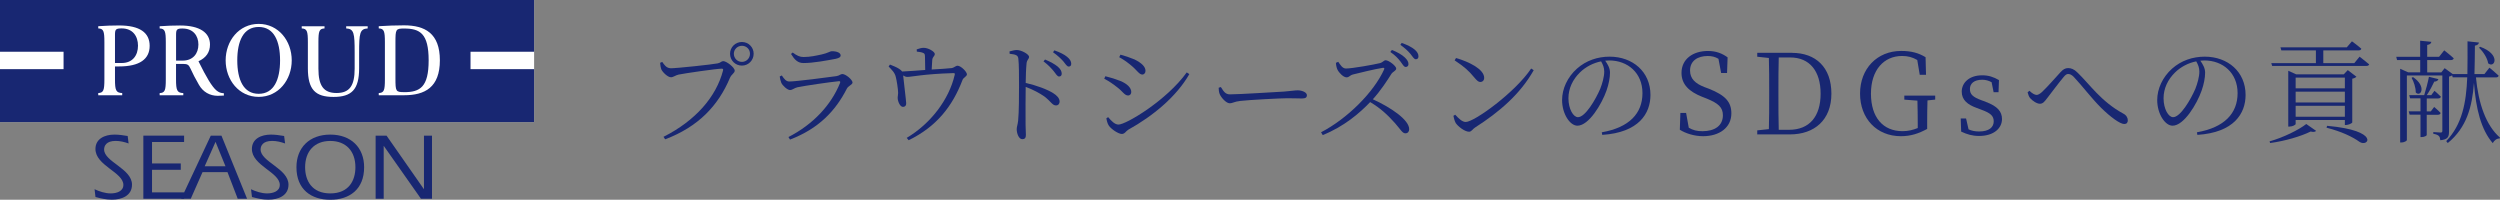 <?xml version="1.0" encoding="UTF-8"?><svg id="_レイヤー_2" xmlns="http://www.w3.org/2000/svg" width="625.75" height="50" viewBox="0 0 625.75 50"><rect x="0" y="0" width="625.75" height="50" fill="#808080" stroke="none"/><defs><style>.cls-1{fill:#fff;}.cls-2{fill:#182772;}</style></defs><g id="contents-default"><path class="cls-2" d="m167.83,17.09c1.57,0,10.47-.95,11.82-1.23.73-.14.9-.56,1.37-.56.84,0,2.88,1.6,2.88,2.38,0,.62-.81.9-1.2,1.82-2.94,7-7.95,12.24-16.21,15.37l-.42-.62c8.04-4.06,13.19-10.02,14.9-16.58.11-.42-.06-.48-.34-.48-1.23,0-9.18,1.15-10.78,1.48-.76.17-1.34.67-1.9.67-.84,0-2.16-1.32-2.44-2.02-.14-.39-.22-.84-.28-1.6l.53-.22c.48.7,1.06,1.57,2.07,1.57Zm14.9-3.64c0-1.62,1.32-2.94,2.97-2.94s2.94,1.32,2.94,2.94-1.29,2.97-2.94,2.97-2.97-1.29-2.97-2.97Zm.95,0c0,1.15.9,2.04,2.02,2.04s2.02-.9,2.02-2.04-.9-1.99-2.02-1.99-2.02.9-2.02,1.99Z"/><path class="cls-2" d="m195.16,19.14l.53-.25c.59.87,1.06,1.51,1.88,1.51,1.65,0,9.8-1.06,11.76-1.34.78-.11,1.04-.53,1.51-.53.84,0,2.55,1.43,2.55,2.13,0,.53-1.09.84-1.43,1.54-2.8,5.49-6.97,9.97-14.22,12.74l-.39-.64c6.22-3.19,10.7-8.04,12.91-13.52.11-.34.03-.5-.34-.45-2.27.22-8.4,1.12-10.3,1.51-.87.2-1.26.7-1.88.7-.67,0-1.9-1.15-2.18-1.82-.2-.48-.31-1.01-.39-1.57Zm14.03-4.42c-2.07.39-5.57,1.06-8.06,1.06-1.43,0-2.21-.78-3.14-2.27l.42-.36c1.06.78,1.79,1.12,2.69,1.12,1.74,0,3.14-.34,4.56-.64,1.65-.36,2.02-.81,2.6-.81,1.2,0,2.16.39,2.16,1.06,0,.39-.34.64-1.23.84Z"/><path class="cls-2" d="m229.45,12.36c.64-.22,1.18-.39,1.76-.39,1.18,0,2.77.98,2.77,1.54s-.59.7-.64,1.54c-.06.59-.11,1.57-.14,2.35,1.82-.11,3.89-.22,5.04-.36.5-.06.98-.59,1.43-.59.84,0,2.35,1.51,2.35,2.16,0,.5-.9.84-1.09,1.37-2.52,6.66-6.58,11.76-13.5,15.12l-.48-.59c5.99-3.56,10.58-9.58,12.01-15.76.08-.39.03-.45-.36-.45-7.42.22-10.47.95-11.48.95-.36,0-.67-.11-1.06-.36.11,1.23.76,6.44.76,6.94.03.62-.31.9-.76.92-.76.06-1.34-1.34-1.37-2.16-.03-.34.11-.84.11-1.32,0-.92-.36-3.19-.59-4.03-.25-1.09-1.04-1.79-1.79-2.6l.34-.48c.81.34,1.6.62,2.24,1.04.42.28.67.48.81.7,1.57-.06,3.86-.25,5.77-.39,0-1.01-.03-2.66-.06-3.33-.03-.62-.06-.78-.5-.95-.36-.17-.98-.25-1.54-.31l-.03-.56Z"/><path class="cls-2" d="m252.7,12.86c.73-.17,1.26-.34,1.79-.34,1.18,0,3.08,1.06,3.08,1.71,0,.56-.5.67-.62,1.6-.14,1.34-.2,3.39-.22,4.93,2.72.62,5.38,1.6,6.92,2.58.84.53,1.57,1.23,1.57,2.1,0,.48-.31.95-.9.95-.92,0-1.23-.95-2.91-2.24-1.26-.87-2.77-1.68-4.68-2.41-.03,1.93-.06,6.52-.03,9.49.03,1.23.08,2.07.08,2.55,0,.73-.28,1.06-.9,1.06-.92,0-1.4-1.54-1.4-2.49,0-.62.25-1.12.36-2.18.22-2.07.22-6.66.22-8.79,0-2.24,0-5.29-.17-6.69-.08-.9-.7-1.06-2.18-1.23l-.03-.59Zm8.88,2.04c1.4.59,2.46,1.18,3.19,1.79.7.62.98,1.18.98,1.76,0,.45-.25.7-.67.7-.45,0-.76-.62-1.34-1.34-.59-.7-1.32-1.54-2.55-2.44l.39-.48Zm2.32-2.3c1.43.5,2.49,1.04,3.19,1.62.73.59,1.04,1.15,1.04,1.74,0,.48-.25.7-.64.7-.45,0-.78-.64-1.37-1.34-.64-.7-1.32-1.37-2.55-2.24l.34-.48Z"/><path class="cls-2" d="m276.39,19.7l.28-.62c1.43.36,2.46.67,3.75,1.18,1.71.7,2.74,1.71,2.74,2.77,0,.45-.28.87-.81.87-.87,0-1.32-1.01-2.77-2.1-1.06-.84-2.02-1.48-3.19-2.1Zm20.66-1.57l.64.42c-3.19,5.6-9.1,10.5-15.29,13.92-.56.34-.87,1.06-1.6,1.06-.87,0-2.63-1.18-3.25-2.07-.34-.45-.59-1.46-.62-1.88l.45-.25c.76.9,1.62,1.85,2.58,1.85,1.9,0,12.04-6.05,17.08-13.05Zm-16.91-3.81l.31-.64c1.06.28,2.32.7,3.53,1.2,1.9.95,2.74,1.88,2.74,2.86,0,.5-.31.92-.81.92-.78,0-1.34-1.12-2.83-2.32-.95-.81-2.13-1.6-2.94-2.02Z"/><path class="cls-2" d="m305.59,21.8c.62.95,1.06,1.82,2.24,1.82,2.49,0,12.29-.64,13.58-.7,1.88-.14,2.66-.31,3.39-.31,1.06,0,2.32.48,2.32,1.23,0,.5-.28.81-1.23.81s-1.96-.06-3.67-.06-9.63.42-11.73.67c-1.6.17-1.9.59-2.72.59s-2.1-1.37-2.49-2.32c-.2-.53-.22-1.01-.25-1.57l.56-.17Z"/><path class="cls-2" d="m334.96,15.47c.48.67,1.01,1.68,1.93,1.68,1.54,0,7.06-.98,8.6-1.37.59-.17.92-.7,1.32-.7.84,0,2.66,1.46,2.66,2.07,0,.56-.84.78-1.2,1.34-.95,1.51-2.6,4.09-4.65,6.36,4.51,2.04,9.1,5.15,9.1,7.48,0,.56-.31,1.04-.95,1.04-.76,0-1.15-.9-2.63-2.58-1.88-2.1-3.67-3.75-6.19-5.24-2.58,2.72-6.55,6.13-11.87,8.26l-.42-.7c6.58-3.42,13.19-10,15.79-15.74.14-.36-.03-.42-.34-.39-1.99.31-5.88,1.26-7.42,1.65-.87.22-.98.73-1.65.73-.81,0-1.93-1.2-2.27-1.93-.17-.34-.34-.92-.39-1.71l.59-.25Zm13.44-2.97c1.4.56,2.49,1.2,3.19,1.85.67.62.95,1.15.95,1.71,0,.45-.31.7-.7.7-.45,0-.76-.62-1.29-1.34-.59-.78-1.32-1.57-2.55-2.41l.39-.5Zm2.44-1.76c1.43.5,2.49,1.06,3.19,1.62.73.62,1.01,1.15,1.01,1.74,0,.48-.25.73-.67.73-.45,0-.76-.64-1.34-1.34s-1.29-1.37-2.52-2.27l.34-.48Z"/><path class="cls-2" d="m383.25,17.15l.64.42c-3.36,5.96-8.57,10.44-14.7,14.36-.56.34-.87,1.04-1.48,1.04-1.09,0-2.77-1.32-3.33-2.16-.28-.48-.53-1.37-.59-1.82l.45-.28c.84.92,1.74,1.82,2.63,1.82,2.16,0,12.4-7.42,16.38-13.38Zm-18.82-2.63c3.19.9,7.06,2.8,7.06,4.96,0,.62-.39,1.04-.98,1.04-.45,0-.81-.31-1.54-1.18-1.34-1.62-2.41-2.6-4.87-4.23l.34-.59Z"/><path class="cls-2" d="m400.95,33.11c6.86-1.2,10.16-4.73,10.16-9.8s-3.7-8.18-8.32-8.18c-.34,0-.67.03-1.01.06.64.9,1.2,1.88,1.2,2.97,0,1.34-.31,2.91-.87,4.51-1.18,3.36-4.42,8.79-7.28,8.79-1.88,0-3.84-2.97-3.84-6.41,0-2.83,1.34-5.74,3.72-7.87,2.3-2.04,5.18-3,8.18-3,5.77,0,10.22,3.78,10.22,9.58,0,4.65-2.91,9.41-12.07,10l-.11-.64Zm-.2-17.75c-1.96.39-3.86,1.37-5.29,2.77-1.79,1.74-2.88,4-2.88,6.47,0,2.69,1.23,4.73,2.38,4.73,1.85,0,4.42-4.42,5.57-7.08.53-1.34,1.01-3.05,1.01-4.31,0-1.01-.31-1.74-.78-2.58Z"/><path class="cls-2" d="m427.76,22.22c4.14,1.65,5.6,3.33,5.6,6.16,0,3.56-3,5.71-7.08,5.71-2.3,0-4.48-.76-5.82-1.62l.14-4.2h1.43l.67,3.7c1.06.62,2.02.87,3.44.87,3.05,0,5.1-1.37,5.1-3.98,0-2.02-1.18-3.02-4.09-4.2l-1.15-.45c-3.14-1.26-5.12-3.02-5.12-5.96,0-3.5,2.91-5.49,6.61-5.49,2.07,0,3.58.62,4.93,1.6l-.14,3.92h-1.48l-.67-3.56c-.84-.5-1.65-.7-2.69-.7-2.55,0-4.42,1.23-4.42,3.64,0,2.04,1.32,3.25,3.56,4.12l1.2.45Z"/><path class="cls-2" d="m448.54,13.23c5.94,0,9.86,3.61,9.86,10.22s-4.28,10.19-10.36,10.19h-8.2v-1.01l2.91-.31c.08-2.66.08-5.43.08-8.6v-1.01c0-2.77,0-5.52-.08-8.2l-2.91-.31v-.98h8.71Zm-.76,19.26c5.18,0,7.92-3.39,7.92-9.04s-2.74-9.07-7.62-9.07h-2.86c-.08,2.69-.08,5.49-.08,8.34v1.01c0,3.16,0,5.99.08,8.76h2.55Z"/><path class="cls-2" d="m484.38,24.93l-1.93.2c-.06,1.85-.08,3.72-.08,5.77v1.37c-2.13,1.15-4.09,1.82-6.58,1.82-6.08,0-10.22-4.45-10.22-10.67s4.26-10.67,10.3-10.67c2.58,0,4.4.53,6.1,1.57l.11,4.4h-1.57l-.62-3.7c-1.18-.7-2.38-1.01-3.78-1.01-4.59,0-7.81,3.5-7.81,9.44s3.02,9.38,7.9,9.38c1.4,0,2.55-.28,3.81-.78v-1.18c0-1.85-.03-3.78-.08-5.68l-3.28-.25v-1.01h7.73v1.01Z"/><path class="cls-2" d="m497.01,25.49c2.97,1.09,4.09,2.44,4.09,4.31,0,2.21-1.93,4.23-5.74,4.23-1.68,0-3-.39-4.48-1.09l-.11-3.28h1.34l.62,2.72c.76.34,1.6.53,2.63.53,2.49,0,3.67-1.04,3.67-2.55,0-1.37-.87-2.07-2.91-2.83l-1.4-.53c-2.24-.81-3.7-1.99-3.7-4.06,0-2.18,1.82-4.09,5.12-4.09,1.62,0,2.86.42,4.2,1.2l-.11,3.02h-1.23l-.5-2.49c-.76-.42-1.54-.62-2.35-.62-2.04,0-3.08.95-3.08,2.32s.78,2.02,2.86,2.8l1.09.39Z"/><path class="cls-2" d="m507.5,23.11l.45-.39c.67.62,1.32,1.04,1.82,1.04.36,0,.84-.28,1.34-.73,1.29-1.2,3.58-3.81,4.65-4.98.59-.64,1.15-1.01,1.88-1.01s1.48.25,2.35,1.12c3.02,2.88,5.88,7.25,11.48,10.28.76.39,1.12,1.04,1.12,1.68,0,.56-.28.92-.9.92-1.04,0-3.44-1.74-5.82-4.09-2.38-2.38-4.62-5.38-6.83-7.73-.53-.53-.98-.7-1.4-.7-.34,0-.67.22-1.09.73-1.01,1.18-3,3.84-4.06,5.21-.7.92-1.12,1.51-1.9,1.51s-1.85-.73-2.44-1.4c-.31-.36-.5-.9-.64-1.46Z"/><path class="cls-2" d="m549.91,33.11c6.86-1.2,10.16-4.73,10.16-9.8s-3.7-8.18-8.32-8.18c-.34,0-.67.03-1.01.06.64.9,1.2,1.88,1.2,2.97,0,1.34-.31,2.91-.87,4.51-1.18,3.36-4.42,8.79-7.28,8.79-1.88,0-3.84-2.97-3.84-6.41,0-2.83,1.34-5.74,3.72-7.87,2.3-2.04,5.18-3,8.18-3,5.77,0,10.22,3.78,10.22,9.58,0,4.65-2.91,9.41-12.07,10l-.11-.64Zm-.2-17.75c-1.96.39-3.86,1.37-5.29,2.77-1.79,1.74-2.88,4-2.88,6.47,0,2.69,1.23,4.73,2.38,4.73,1.85,0,4.42-4.42,5.57-7.08.53-1.34,1.01-3.05,1.01-4.31,0-1.01-.31-1.74-.78-2.58Z"/><path class="cls-2" d="m568.08,35.38c3.42-.95,7.28-2.86,9.18-4.34l2.46,1.71c-.22.28-.67.34-1.37.17-2.38,1.18-6.38,2.38-10.14,2.88l-.14-.42Zm22.51-21.2s1.46,1.12,2.41,1.93c-.08.28-.36.39-.73.39h-23.55l-.22-.7h11.17v-3.19h-8.65l-.22-.76h16.6l1.29-1.51s1.46,1.06,2.35,1.85c-.06.31-.34.42-.7.42h-8.82v3.19h7.76l1.32-1.62Zm-3.67,17.11v-1.26h-12.32v1.01c0,.2-.76.64-1.54.64h-.31v-13.97l1.99.9h11.9l1.01-1.06,2.16,1.65c-.17.2-.59.42-1.04.5v10.95c-.03.2-.98.64-1.57.64h-.28Zm-12.32-11.87v2.69h12.32v-2.69h-12.32Zm12.32,3.53h-12.32v2.69h12.32v-2.69Zm0,6.27v-2.74h-12.32v2.74h12.32Zm-4.45,2.27c13.52,1.2,10.28,5.52,8.09,4-1.65-1.2-4.4-2.55-8.23-3.53l.14-.48Z"/><path class="cls-2" d="m619.73,19.36c.62,6.55,2.49,12.01,6.02,15.09l-.11.22c-.67-.03-1.29.42-1.71,1.15-2.94-3.42-4.2-8.57-4.7-15.06-.45,5.99-1.82,11.17-6.55,15.04l-.39-.48c3.98-4.17,5.01-9.6,5.26-15.96h-3.64l-.14-.5c-.2.14-.48.25-.78.31v13.69c0,1.34-.22,2.04-2.18,2.24-.06-.45-.11-.84-.36-1.06-.25-.25-.64-.42-1.4-.56v-.42s1.46.11,1.85.11c.34,0,.42-.14.42-.48v-13.8h-8.88v16.18c0,.14-.56.59-1.4.59h-.28v-18.45l2.02.9h3v-3.08h-5.8l-.2-.81h5.99v-4.03l2.8.28c-.06.39-.34.67-1.04.78v2.97h2.97l1.29-1.62s1.48,1.15,2.38,1.99c-.08.31-.36.45-.73.45h-5.91v3.08h3.53l.84-1.06,2.02,1.48h3.67c.06-2.6.03-5.32.03-8.2l2.86.31c-.06.36-.34.67-1.01.78-.03,2.46-.03,4.84-.11,7.11h2.49l1.26-1.6s1.46,1.18,2.3,1.99c-.06.31-.31.45-.7.45h-4.96Zm-12.32,9.35v5.1c0,.14-.53.5-1.34.5h-.22v-5.6h-2.72l-.22-.84h2.94v-3.25h-2.6l-.22-.81h3.75c.42-1.34.92-3.19,1.18-4.59l2.38.59c-.11.34-.45.62-1.04.62-.45.98-1.15,2.3-1.88,3.39h1.12l.81-1.09s.98.81,1.6,1.46c-.06.31-.31.45-.67.45h-2.86v3.25h1.01l.84-1.12s1.04.87,1.62,1.51c-.08.31-.31.45-.7.45h-2.77Zm-3.42-9.41c3.5,2.38,1.9,5.12.67,3.84.03-1.18-.5-2.72-1.04-3.67l.36-.17Zm16.8-7.59c5.24,1.88,3.67,5.49,1.99,4.14-.17-1.32-1.29-2.97-2.27-3.92l.28-.22Z"/><path class="cls-2" d="m23.69,47.37c1.23.57,2.67,1.04,4.02,1.04,1.47,0,3.17-.52,3.17-2.13,0-3.17-6.99-4.83-6.99-8.99,0-2.56,2.32-3.6,4.76-3.6,1.11,0,2.23.17,3.31.35l.23,1.87c-1.06-.38-2.13-.64-3.24-.64-2.32,0-2.89,1.21-2.89,2.15,0,3.08,6.98,4.78,6.98,8.8,0,2.77-2.56,3.76-5.04,3.76-1.4,0-2.74-.31-4.1-.67l-.23-1.96Z"/><polygon class="cls-2" points="35.88 33.95 46.08 33.95 46.08 35.54 38.05 35.54 38.05 40.91 45.25 40.91 45.25 42.5 38.05 42.5 38.05 48.15 46.09 48.15 46.09 49.74 35.88 49.74 35.88 33.95"/><path class="cls-2" d="m45.34,49.74h2.41l2.94-6.65h6.25l2.56,6.65h2.34l-6.41-15.79h-2.67l-7.41,15.79Zm5.89-8.12l2.72-6.11,2.49,6.11h-5.21"/><path class="cls-2" d="m62.83,47.37c1.23.57,2.68,1.04,4.03,1.04,1.47,0,3.17-.52,3.17-2.13,0-3.17-6.98-4.83-6.98-8.99,0-2.56,2.32-3.6,4.76-3.6,1.11,0,2.23.17,3.31.35l.24,1.87c-1.07-.38-2.13-.64-3.24-.64-2.32,0-2.89,1.21-2.89,2.15,0,3.08,6.98,4.78,6.98,8.8,0,2.77-2.56,3.76-5.04,3.76-1.4,0-2.75-.31-4.1-.67l-.24-1.96Z"/><path class="cls-2" d="m82.67,33.69c-5.23,0-8.47,3.27-8.47,8.17,0,5.58,3.71,8.14,8.47,8.14s8.47-2.56,8.47-8.14c0-4.9-3.25-8.17-8.47-8.17m0,1.59c3.91,0,6.29,2.53,6.29,6.58,0,3.36-1.68,6.55-6.29,6.55s-6.3-3.2-6.3-6.55c0-4.05,2.39-6.58,6.3-6.58"/><polygon class="cls-2" points="94.02 33.95 96.75 33.95 106.07 47.3 106.12 47.35 106.12 33.95 108.13 33.95 108.13 49.74 105.36 49.74 96.08 36.55 96.04 36.51 96.04 49.74 94.02 49.74 94.02 33.95"/><rect class="cls-1" width="133.69" height="30.56"/><polyline class="cls-2" points="133.69 12.95 133.69 0 0 0 0 12.95 15.91 12.95 15.91 17.31 0 17.31 0 30.56 133.69 30.56 133.69 17.31 117.77 17.31 117.77 12.95 133.69 12.95"/><path class="cls-1" d="m29.8,16.63c5.19,0,7.66-1.86,7.66-5.16s-2.47-5.1-7.66-5.1c-1.64,0-3.34.06-5.21.19v.55c1.33.06,1.54.68,1.54,3.44v9.3c0,2.76-.22,3.38-1.54,3.44v.55h6v-.55c-1.57-.06-1.81-.69-1.81-3.44v-3.22h1.02Zm-1.02-7.91c0-1.34.18-1.61,1.67-1.61,2.8,0,4.09,1.97,4.09,4.33s-1.29,4.33-4.09,4.33h-1.67v-7.05"/><path class="cls-1" d="m49.67,15.34c1.92-.88,2.89-2.26,2.89-4.19,0-2.99-2.59-4.77-7.49-4.77-1.61,0-3.28.06-5.11.19v.55c1.33.06,1.54.68,1.54,3.44v9.3c0,2.76-.21,3.38-1.54,3.44v.55h5.92v-.55c-1.57-.06-1.82-.69-1.82-3.44v-3.86h1.76c1.11,0,1.41.21,1.82,1.09.59,1.3,1.28,2.63,2.15,4.13,1.01,1.78,2.71,2.76,4.71,2.76.58,0,1-.02,1.53-.06v-.58c-.8-.04-1.27-.23-1.86-.71-1.12-.95-2.47-3.2-4.5-7.31Zm-3.96-8.2c2.63,0,3.95,1.79,3.95,4.01s-1.32,4.02-3.95,4.02h-1.64v-6.44c0-1.33.18-1.6,1.64-1.6"/><path class="cls-1" d="m64.75,5.98c-4.96,0-8.27,4.26-8.27,9.13s3.31,9.14,8.27,9.14,8.27-4.26,8.27-9.14-3.32-9.13-8.27-9.13Zm0,17.5c-3.81,0-5.36-3.53-5.36-8.37s1.54-8.36,5.36-8.36,5.35,3.53,5.35,8.36-1.54,8.37-5.35,8.37"/><path class="cls-1" d="m101.13,6.34c-2.04,0-4.43.09-6.33.22v.55c1.33.06,1.54.68,1.54,3.44v9.3c0,2.76-.21,3.38-1.54,3.44v.55h6.35c5.21,0,8.95-1.98,8.95-8.75s-3.76-8.75-8.96-8.75Zm.03,16.72c-2.11,0-2.18-.17-2.18-3.5v-8.92c0-3.33.07-3.5,2.18-3.5,3.97,0,6.13,1.26,6.13,7.96s-2.15,7.97-6.13,7.97"/><path class="cls-1" d="m83.47,24.26c4.5,0,6.42-1.79,6.42-7.16v-3.98c0-4.77.16-5.91,2.14-6v-.55h-5.38v.55c1.97.09,2.12,1.23,2.12,6v4.06c0,4.27-1.27,6.1-4.53,6.1s-4.54-1.83-4.54-6.1v-6.62c0-2.76.2-3.38,1.53-3.44v-.55h-5.71v.55c1.33.06,1.54.68,1.54,3.44v6.54c0,5.38,1.92,7.16,6.41,7.16"/></g></svg>